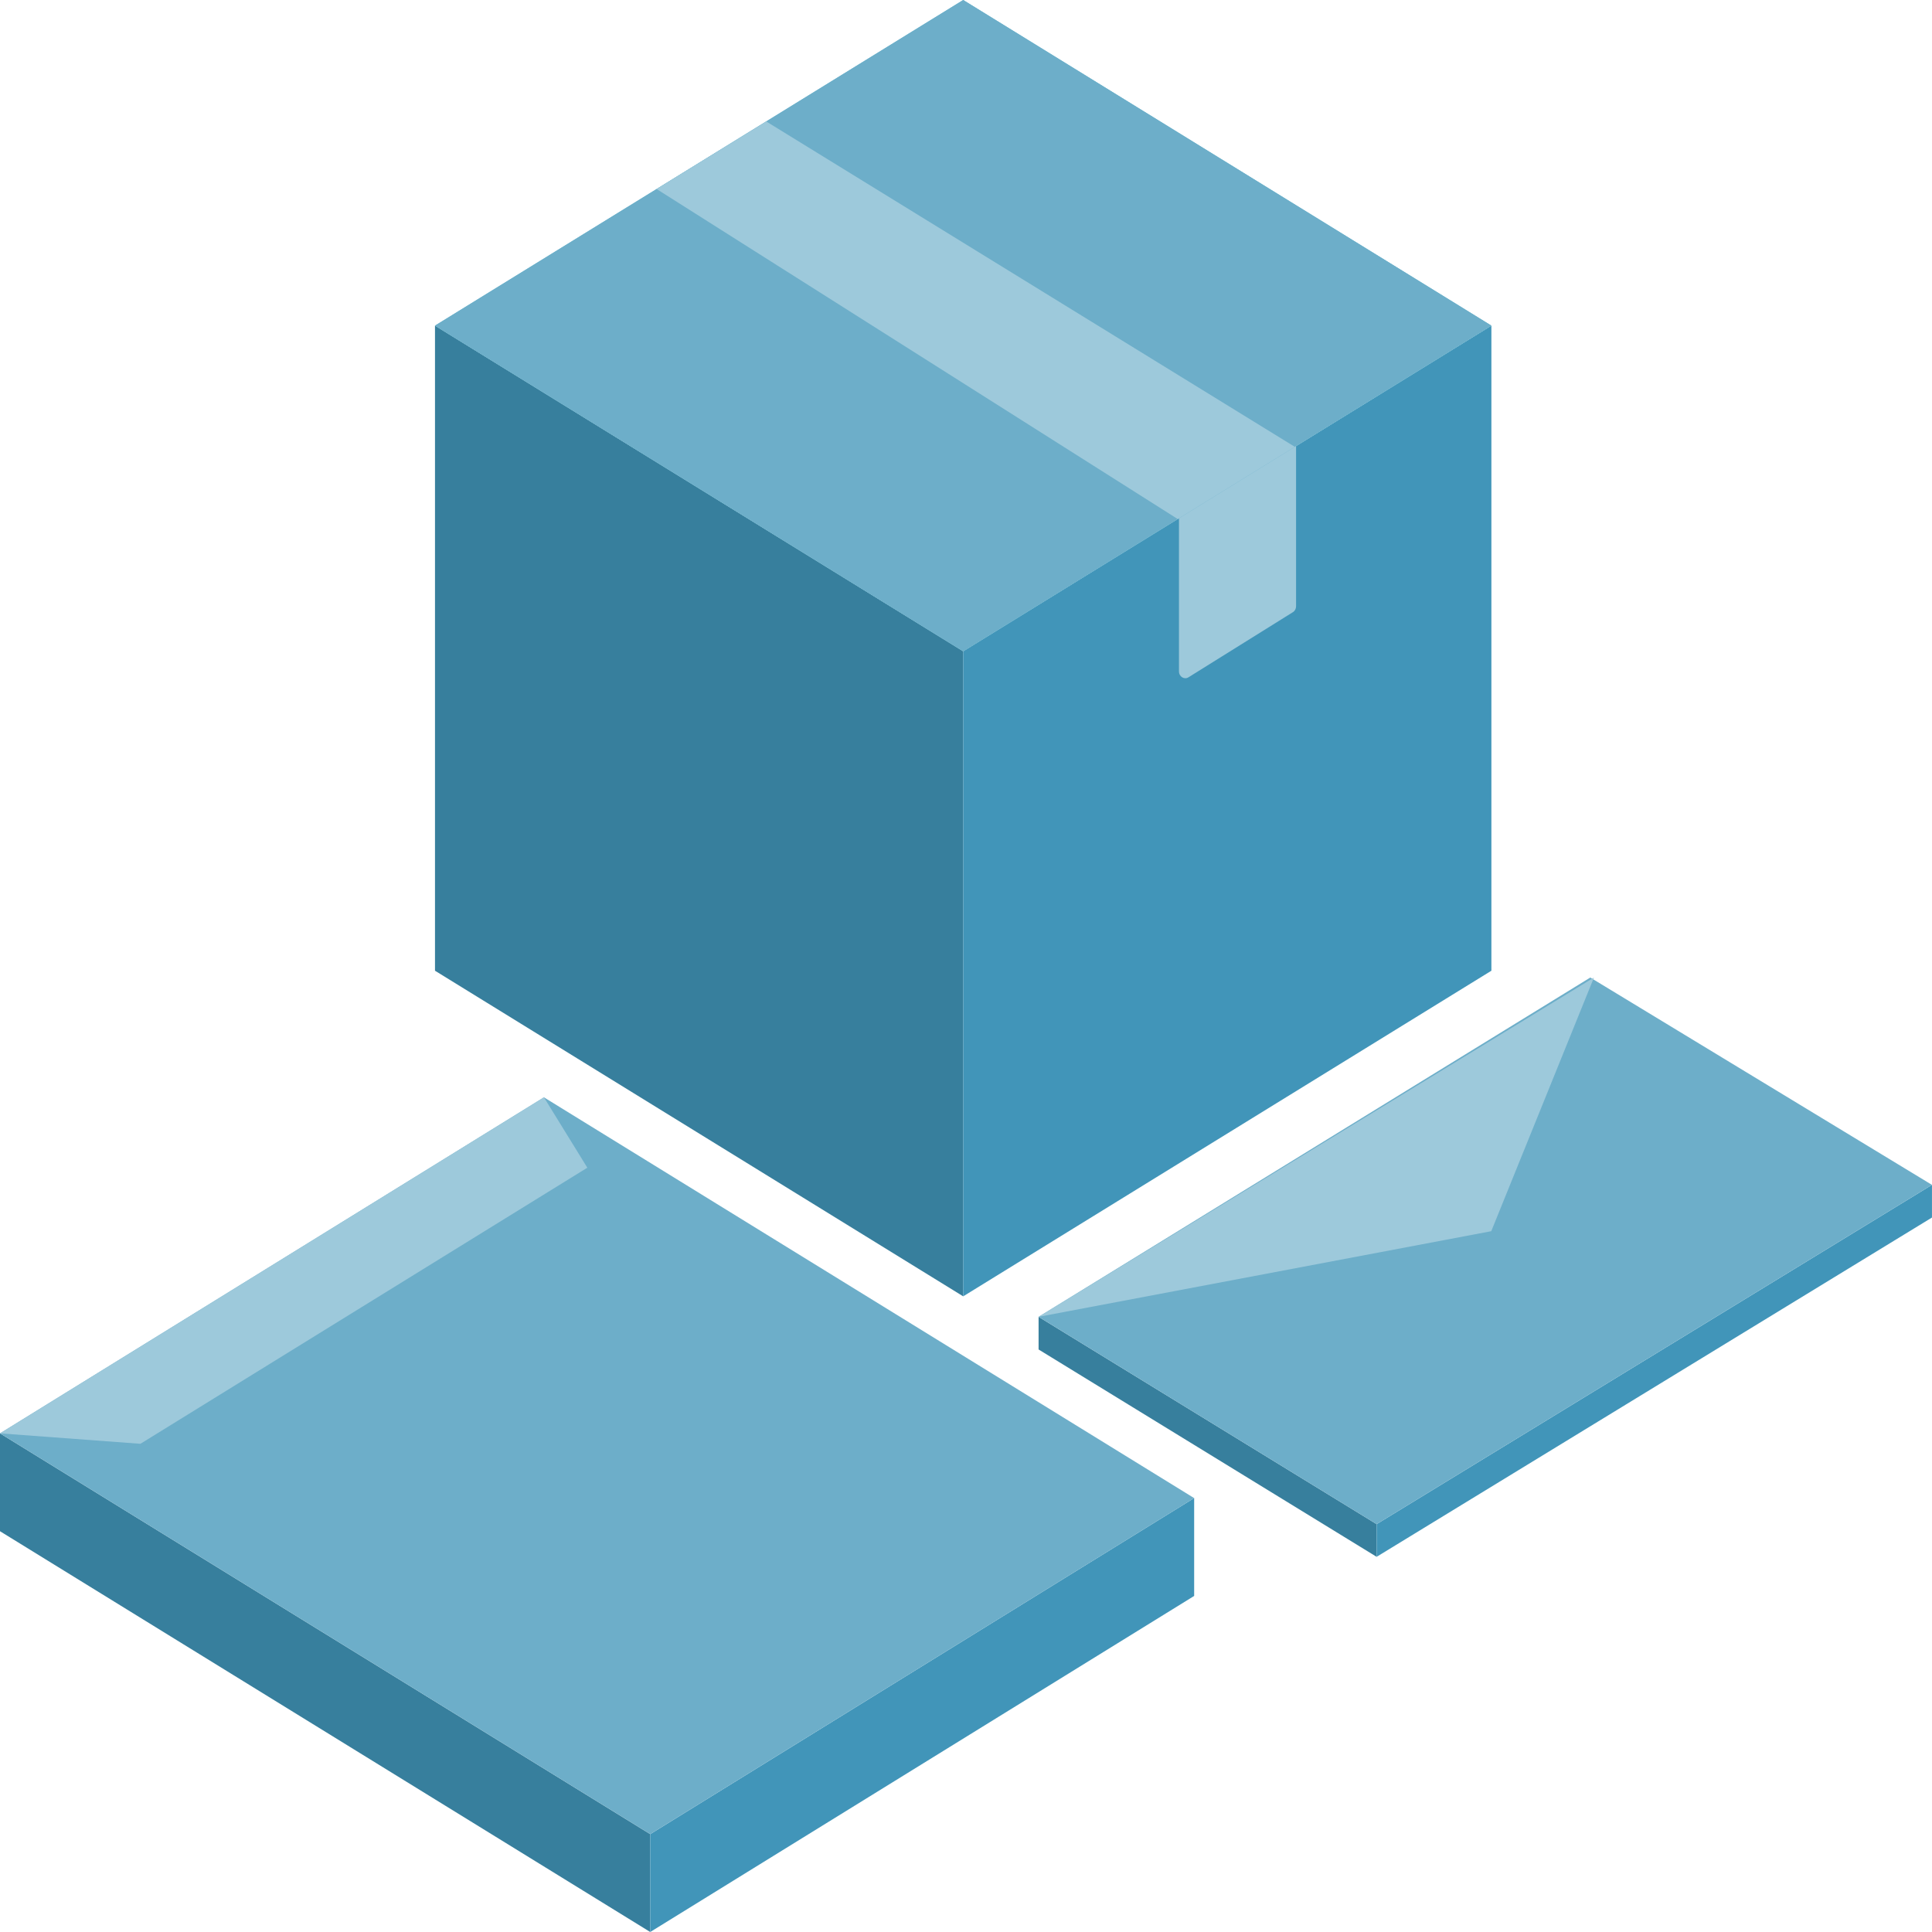 <svg width="72" height="72" viewBox="0 0 72 72" fill="none" xmlns="http://www.w3.org/2000/svg">
<g clip-path="url(#clip0_126_7777)">
<path fill-rule="evenodd" clip-rule="evenodd" d="M16.211 36.176L35.896 48.311V24.271L16.211 12.135V36.176Z" fill="#377F9D"/>
<path fill-rule="evenodd" clip-rule="evenodd" d="M35.895 24.271V48.311L55.58 36.176V12.136L35.895 24.271Z" fill="#4195B9"/>
<path fill-rule="evenodd" clip-rule="evenodd" d="M35.896 0L16.211 12.135L35.896 24.271L55.58 12.135L35.896 0Z" fill="#62B9D1"/>
<path fill-rule="evenodd" clip-rule="evenodd" d="M35.896 0L16.211 12.135L35.896 24.271L55.58 12.135L35.896 0Z" fill="#6DAEC9"/>
<path fill-rule="evenodd" clip-rule="evenodd" d="M24.47 7.044L43.89 19.343L48.254 16.652L28.555 4.526L24.47 7.044Z" fill="#9DC9DB"/>
<path fill-rule="evenodd" clip-rule="evenodd" d="M43.937 19.314V25.02C43.937 25.217 44.133 25.339 44.291 25.241L48.183 22.814C48.256 22.769 48.301 22.684 48.301 22.593V16.623L43.937 19.314Z" fill="#9DC9DB"/>
<path fill-rule="evenodd" clip-rule="evenodd" d="M0 57.064L24.232 72V68.353L0 53.417V57.064Z" fill="#377F9D"/>
<path fill-rule="evenodd" clip-rule="evenodd" d="M24.232 68.353V72L44.503 59.476V55.829L24.232 68.353Z" fill="#4195B9"/>
<path fill-rule="evenodd" clip-rule="evenodd" d="M20.271 40.894L0 53.417L24.232 68.353L44.503 55.83L20.271 40.894Z" fill="#6DAEC9"/>
<path fill-rule="evenodd" clip-rule="evenodd" d="M20.271 40.894L0 53.417L5.233 53.806L21.888 43.517L20.271 40.894Z" fill="#9DC9DB"/>
<path fill-rule="evenodd" clip-rule="evenodd" d="M38.705 50.291L51.303 58.018V56.801L38.705 49.074V50.291Z" fill="#377F9D"/>
<path fill-rule="evenodd" clip-rule="evenodd" d="M51.303 56.801V58.018L71.999 45.374V44.157L51.303 56.801Z" fill="#4195B9"/>
<path fill-rule="evenodd" clip-rule="evenodd" d="M59.265 36.43L38.705 49.074L51.303 56.801L71.999 44.157L59.265 36.43Z" fill="#6DAEC9"/>
<path fill-rule="evenodd" clip-rule="evenodd" d="M38.705 49.074L55.575 45.883L59.402 36.43L38.705 49.074Z" fill="#9DC9DB"/>
</g>
<defs>
<clipPath id="clip0_126_7777">
<rect width="72" height="72" fill="white"/>
</clipPath>
</defs>
</svg>
